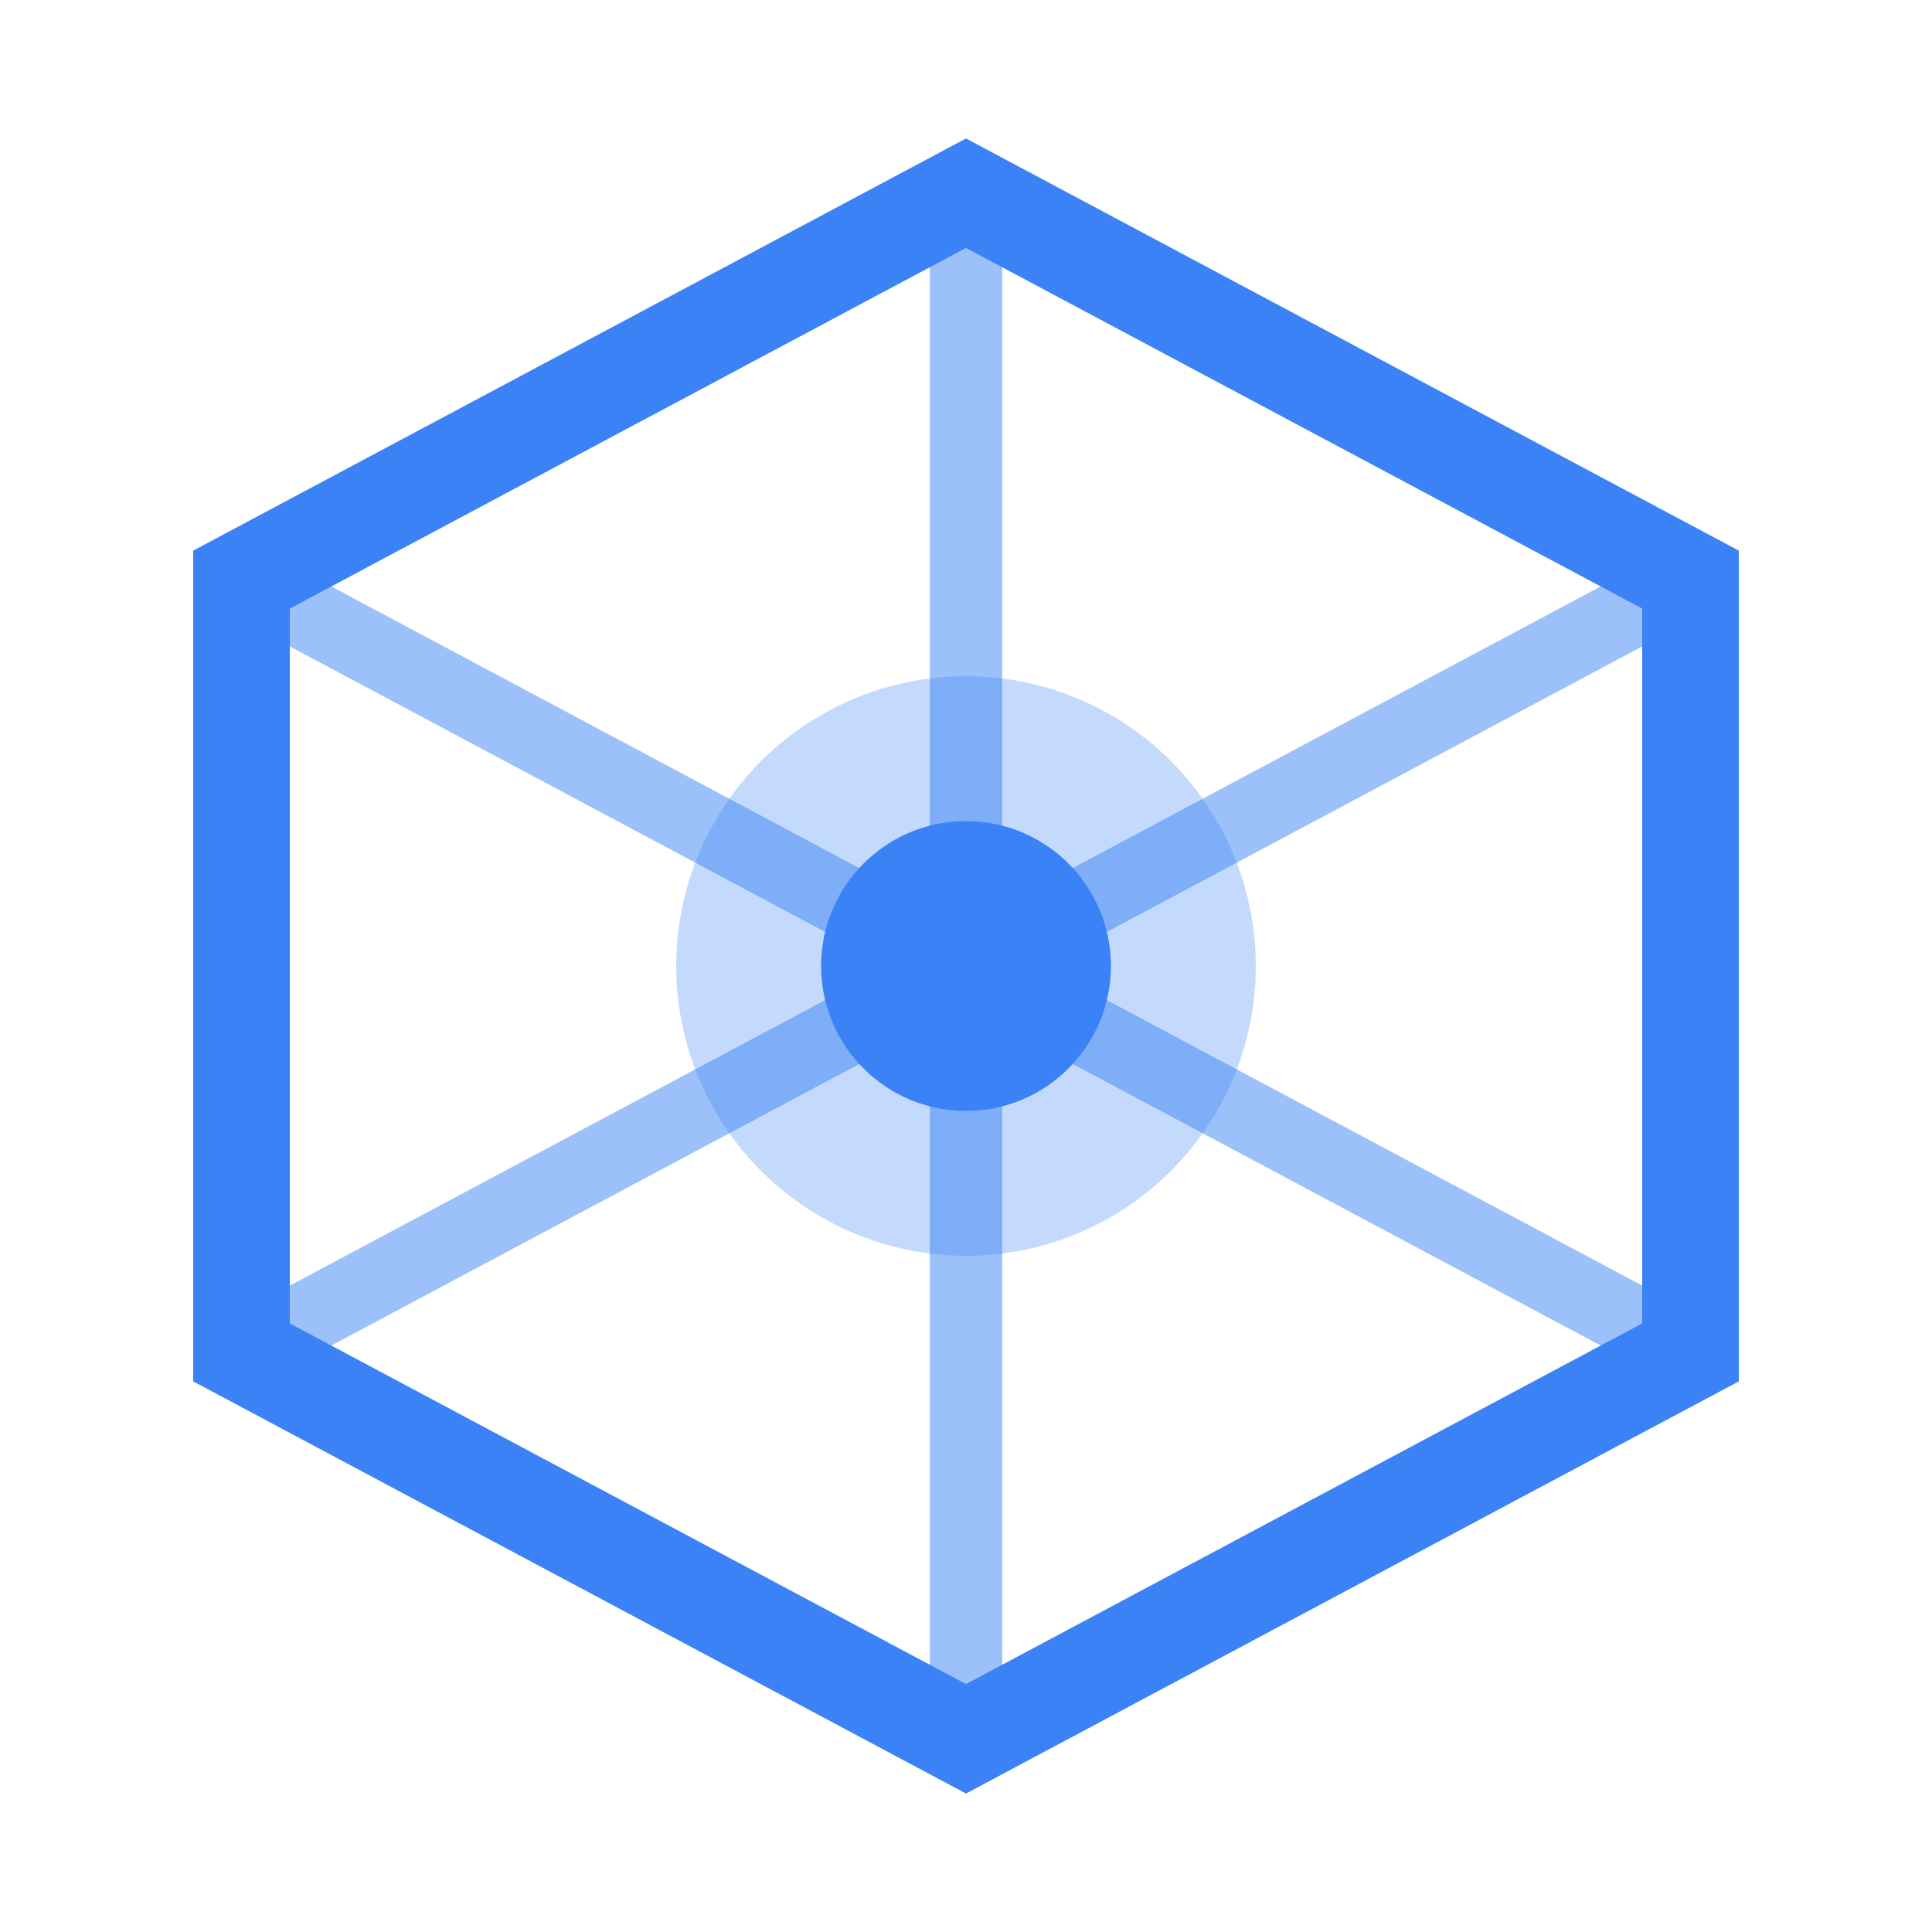 <svg viewBox="0 0 40 40" fill="none" xmlns="http://www.w3.org/2000/svg">
  <path d="M20 4L35 12V28L20 36L5 28V12L20 4Z" stroke="#3b82f6" stroke-width="2" fill="none"/>
  <path d="M20 4V36" stroke="#3b82f6" stroke-width="1.5" opacity="0.5"/>
  <path d="M5 12L35 28" stroke="#3b82f6" stroke-width="1.5" opacity="0.5"/>
  <path d="M35 12L5 28" stroke="#3b82f6" stroke-width="1.5" opacity="0.5"/>
  <circle cx="20" cy="20" r="6" fill="#3b82f6" opacity="0.3"/>
  <circle cx="20" cy="20" r="3" fill="#3b82f6"/>
</svg>
